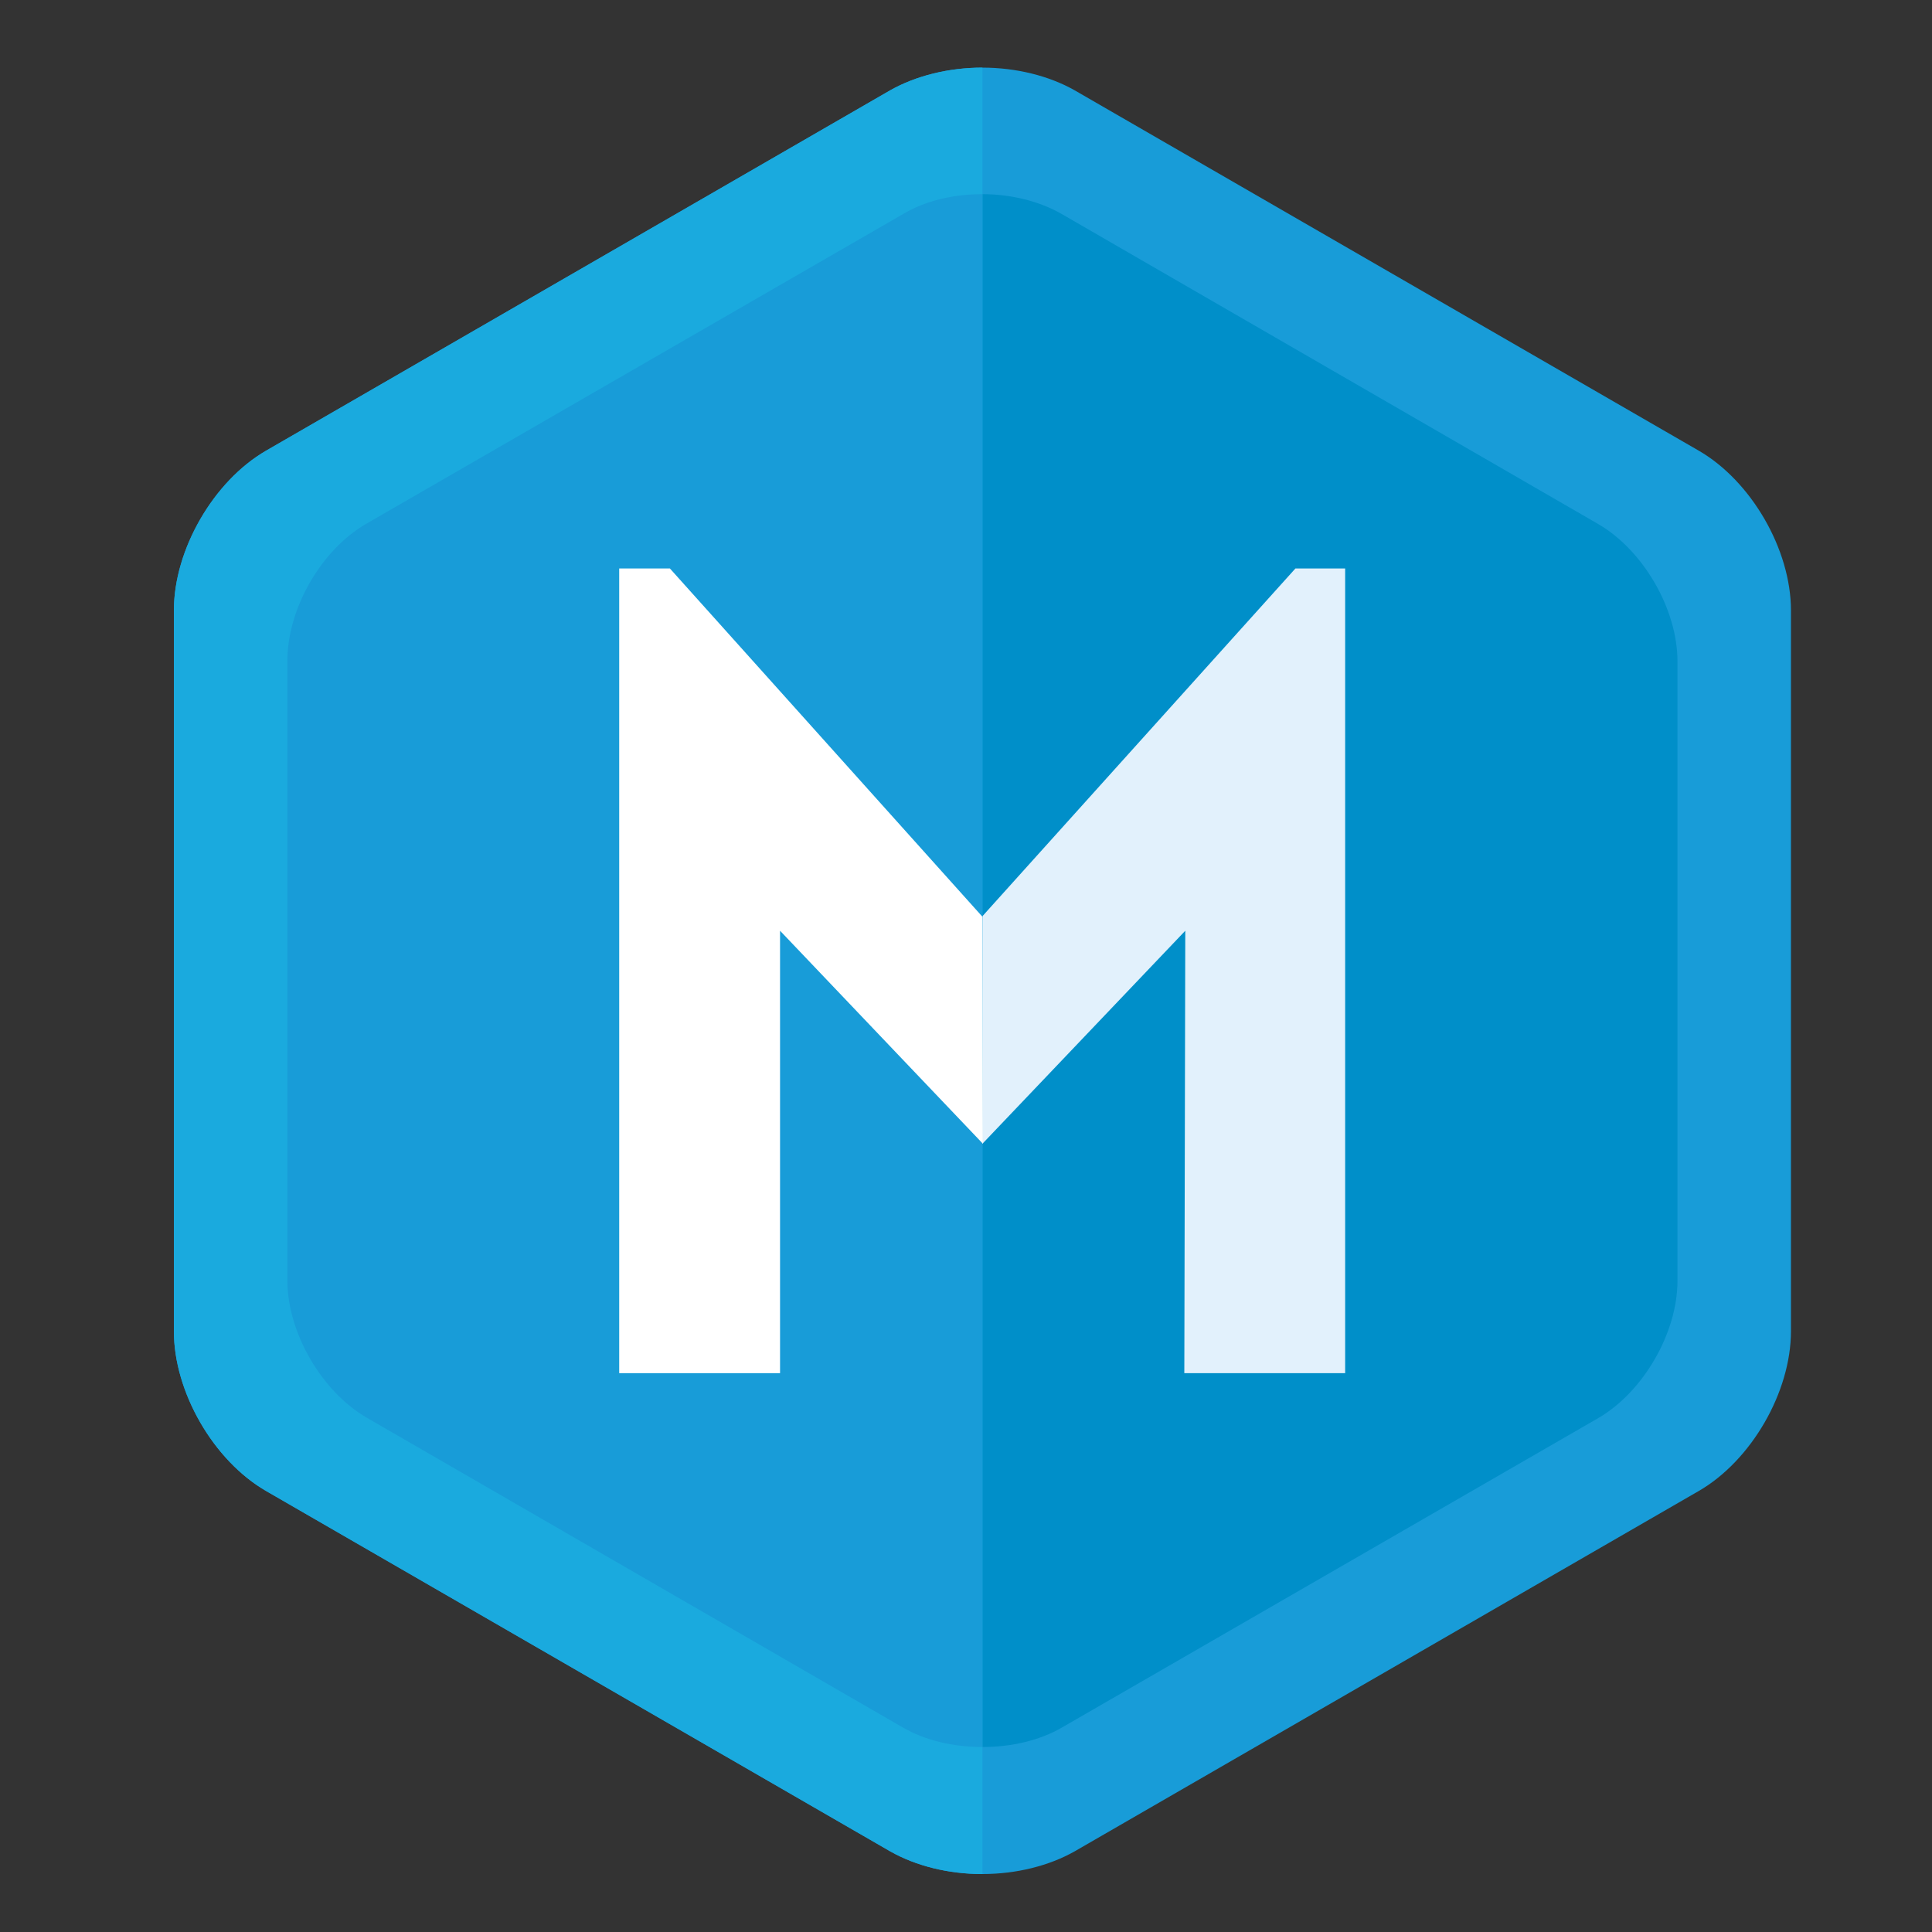 <?xml version="1.0" encoding="utf-8"?>
<!-- Generator: Adobe Illustrator 26.3.1, SVG Export Plug-In . SVG Version: 6.00 Build 0)  -->
<svg version="1.1" id="Laag_1" xmlns="http://www.w3.org/2000/svg" xmlns:xlink="http://www.w3.org/1999/xlink" x="0px" y="0px"
	 viewBox="0 0 400 400" style="enable-background:new 0 0 400 400;" xml:space="preserve">
<rect x="0" y="0" width="400" height="400" fill="#333333" stroke="none"/>
<style type="text/css">
	.st0{fill:#189CD8;}
	.st1{fill:#008FC9;}
	.st2{fill:#E2F1FC;}
	.st3{fill:#1AAADE;}
	.st4{fill:#FFFFFF;}
</style>
<g>
	<path class="st0" d="M203.4,14c-7,0-13.8,1.7-19.1,4.7L55.1,93.3C44.2,99.6,36,113.8,36,126.4v149.2c0,12.6,8.2,26.8,19.1,33.1
		l129.2,74.6c5.3,3,12,4.7,19.1,4.7c7,0,13.8-1.7,19.1-4.7l129.2-74.6c10.9-6.3,19.1-20.5,19.1-33.1V126.4
		c0-12.6-8.2-26.8-19.1-33.1L222.5,18.7C217.2,15.7,210.4,14,203.4,14L203.4,14z"/>
	<path class="st1" d="M203.4,40.2c-6.1,0-11.9,1.4-16.4,4.1L75.9,108.4c-9.4,5.4-16.4,17.6-16.4,28.4v128.3c0,10.8,7.1,23,16.4,28.4
		L187,357.7c4.5,2.6,10.3,4,16.4,4c6.1,0,11.9-1.4,16.4-4l111.1-64.1c9.3-5.4,16.4-17.6,16.4-28.4V136.9c0-10.8-7.1-23-16.4-28.4
		L219.8,44.3C215.3,41.7,209.4,40.2,203.4,40.2L203.4,40.2z"/>
	<g>
		<path class="st2" d="M268.2,117.7h10.3v166.6h-33.3l0.2-91.6l-42,44.1l-42-44.1v91.6h-33.3V117.7h10.5l64.7,72.1L268.2,117.7z"/>
	</g>
	<path class="st3" d="M203.4,14L203.4,14c-7,0-13.8,1.7-19.1,4.7L55.1,93.3C44.2,99.6,36,113.8,36,126.4v149.2
		c0,12.6,8.2,26.8,19.1,33.1l129.2,74.6c5.3,3,12,4.7,19.1,4.7"/>
	<path class="st0" d="M203.4,40.2L203.4,40.2c-6.1,0-11.9,1.4-16.4,4.1L75.9,108.4c-9.4,5.4-16.4,17.6-16.4,28.4v128.3
		c0,10.8,7.1,23,16.4,28.4L187,357.7c4.5,2.6,10.3,4,16.4,4"/>
	<g>
		<path class="st4" d="M203.5,236.8l-42-44.1v91.6h-33.3V117.7h10.5l64.7,72.1"/>
	</g>
</g>
</svg>
